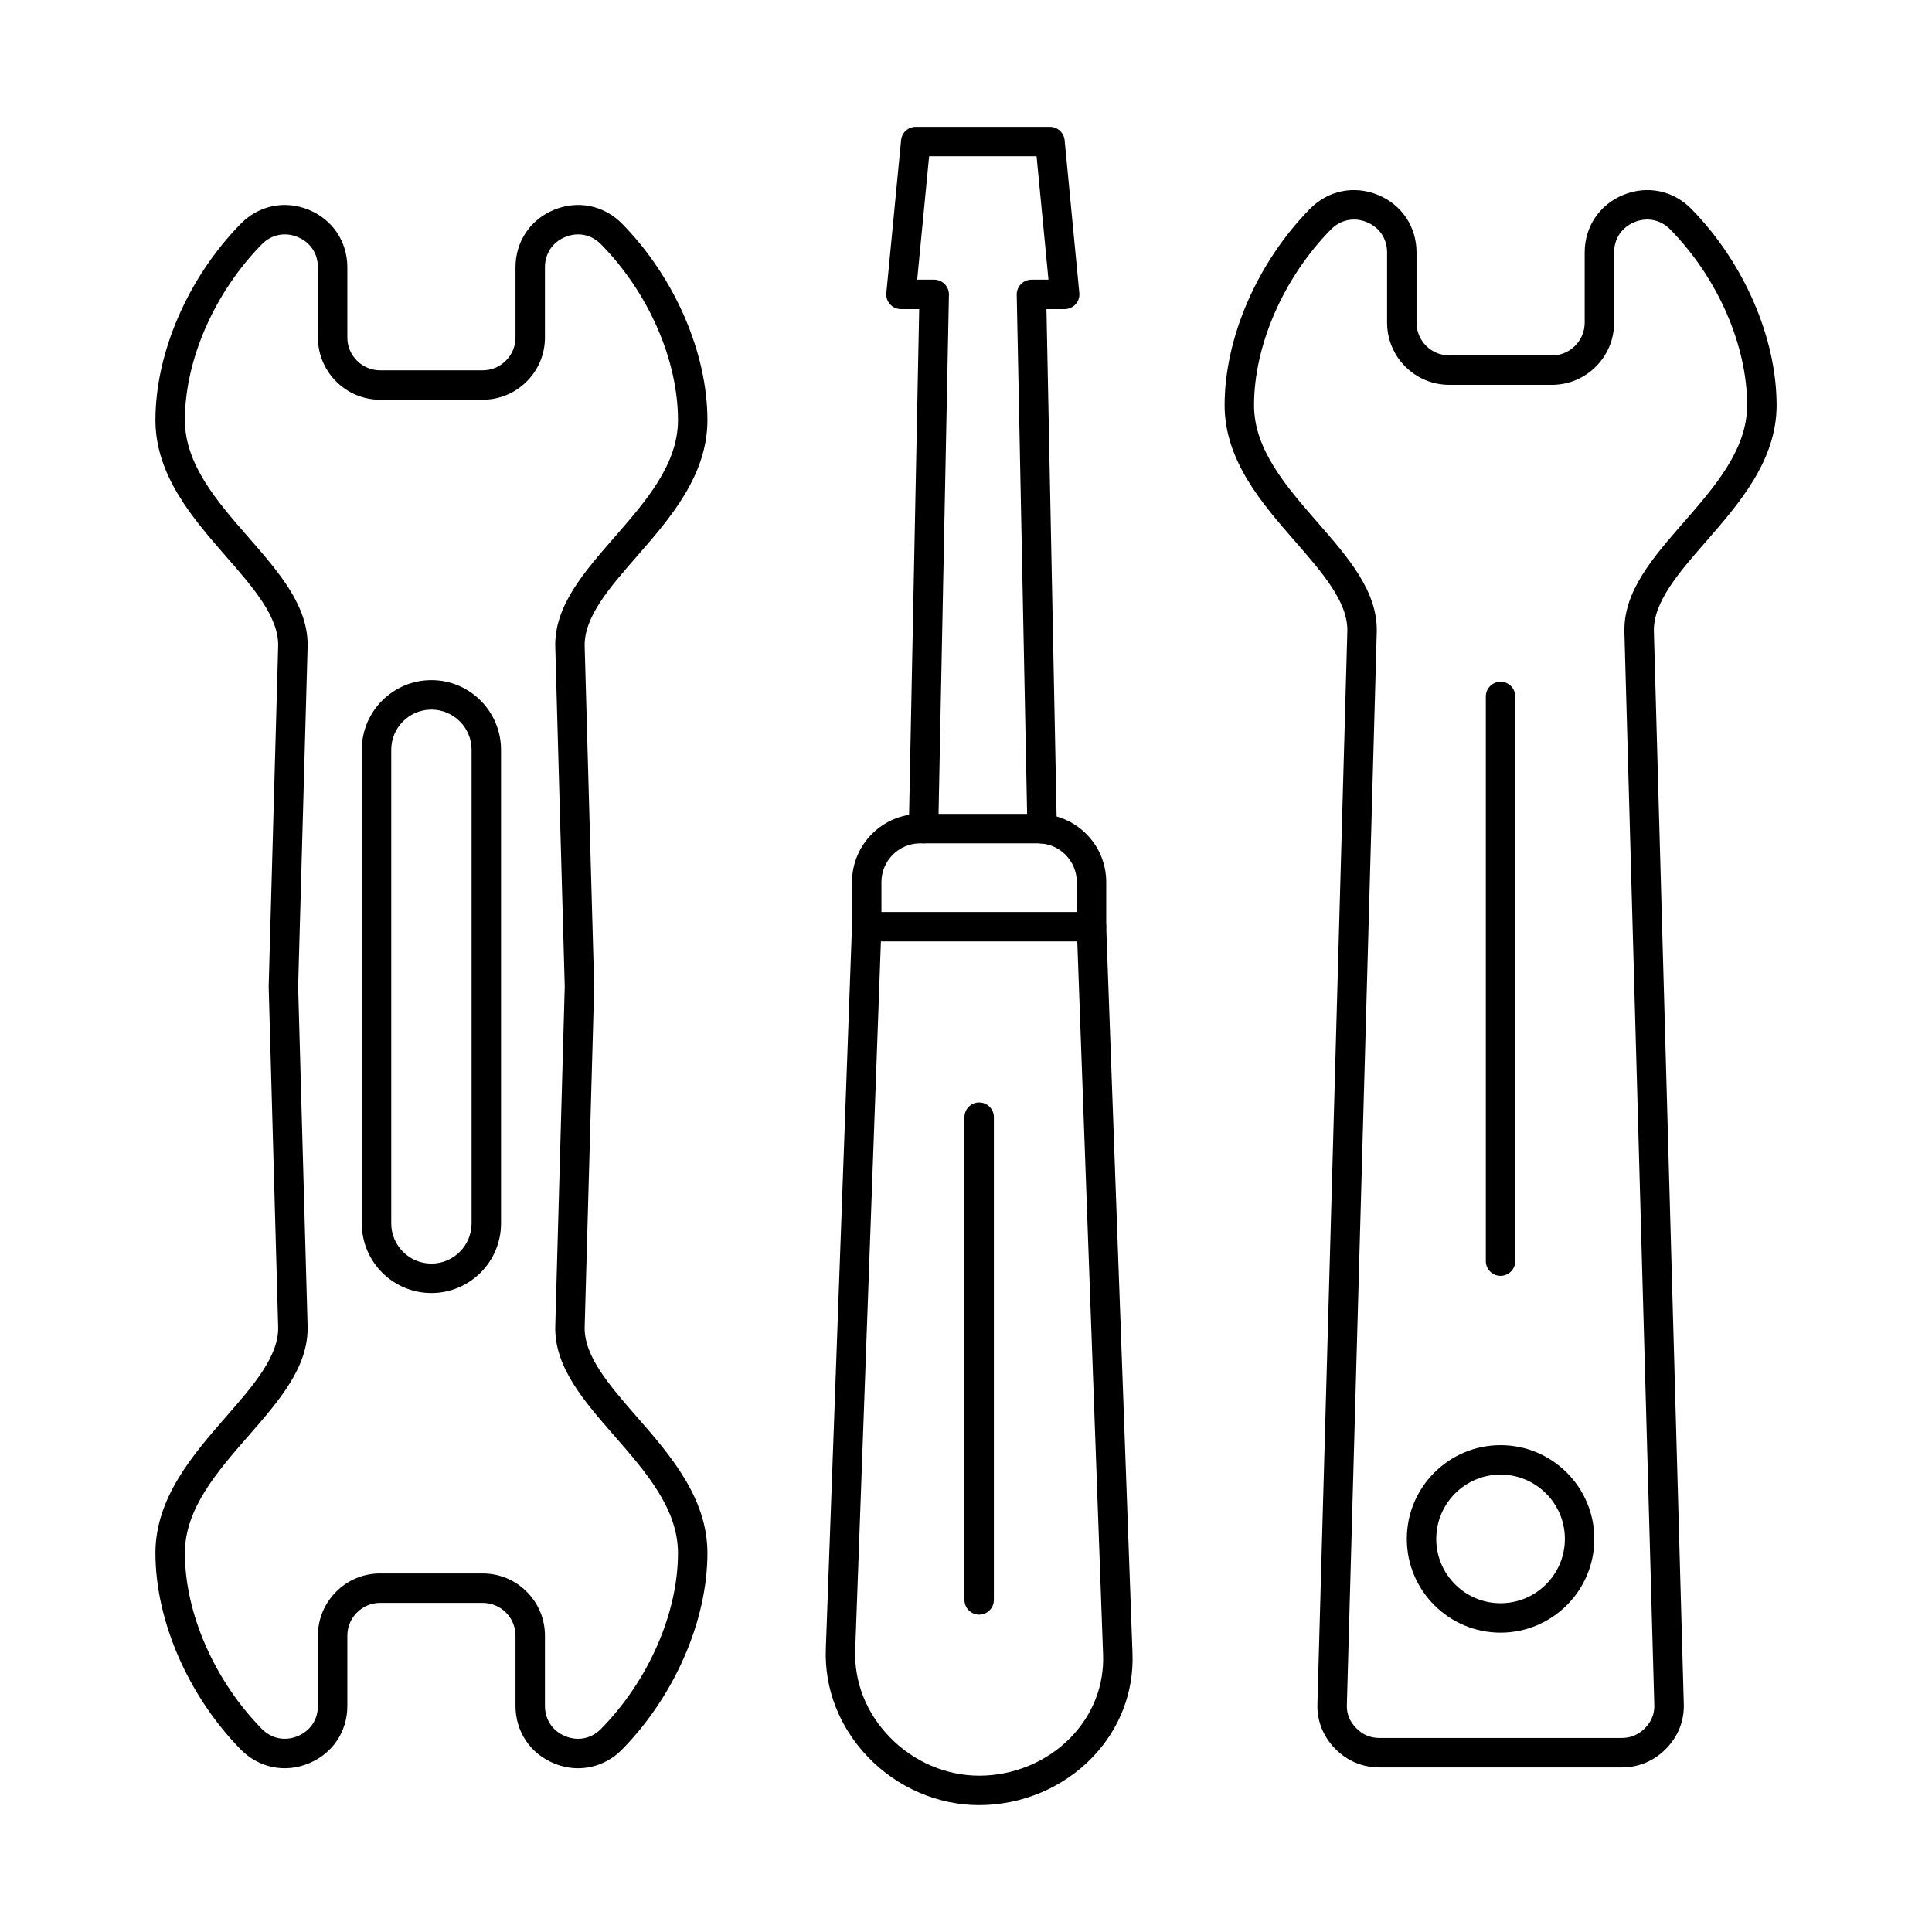 <?xml version="1.0" encoding="UTF-8"?>
<!-- Uploaded to: ICON Repo, www.svgrepo.com, Generator: ICON Repo Mixer Tools -->
<svg fill="#000000" width="800px" height="800px" version="1.1" viewBox="144 144 512 512" xmlns="http://www.w3.org/2000/svg">
 <g>
  <path d="m403.49 622.38c-10.914 0-21.629-4.617-29.395-12.672-7.648-7.934-11.641-18.148-11.242-28.762l6.93-191.51c0.082-2.148 1.898-3.848 4.043-3.758 2.148 0.082 3.828 1.887 3.758 4.039l-6.941 191.51c-0.316 8.48 2.91 16.672 9.074 23.062 6.301 6.535 14.965 10.285 23.773 10.285 9.203 0 18.086-3.727 24.355-10.227 5.769-5.981 8.789-13.742 8.488-21.852l-6.977-192.78c-0.07-2.152 1.605-3.961 3.762-4.039 2.141-0.09 3.961 1.609 4.039 3.762l6.969 192.78c0.375 10.242-3.414 20.023-10.668 27.543-7.734 8.016-18.656 12.613-29.973 12.613z"/>
  <path d="m377.59 385.69h51.773v-7.926c0-5.66-4.602-10.266-10.262-10.266h-31.25c-5.66 0-10.262 4.606-10.262 10.266zm55.676 7.801h-59.578c-2.152 0-3.898-1.746-3.898-3.902v-11.824c0-9.965 8.105-18.066 18.062-18.066h31.25c9.961 0 18.062 8.105 18.062 18.066v11.824c0 2.156-1.746 3.902-3.898 3.902z"/>
  <path d="m420.18 367.53c-2.125 0-3.863-1.691-3.902-3.82l-2.832-141.61c-0.02-1.051 0.383-2.066 1.113-2.812 0.73-0.746 1.742-1.172 2.789-1.172h4.508l-3.152-32.703h-28.477l-3.16 32.703h4.512c1.047 0 2.047 0.426 2.781 1.172 0.742 0.746 1.141 1.762 1.121 2.812l-2.836 141.57c-0.039 2.152-1.859 3.856-3.973 3.82-2.152-0.043-3.871-1.824-3.828-3.981l2.754-137.59h-4.828c-1.094 0-2.141-0.465-2.887-1.281-0.742-0.812-1.105-1.902-0.992-2.996l3.91-40.504c0.195-2 1.867-3.527 3.879-3.527h35.559c2.012 0 3.699 1.527 3.894 3.527l3.898 40.504c0.113 1.094-0.254 2.184-0.996 2.996-0.734 0.816-1.789 1.281-2.883 1.281h-4.828l2.754 137.63c0.035 2.152-1.668 3.934-3.82 3.977h-0.082z"/>
  <path d="m403.49 571.9c-2.152 0-3.898-1.746-3.898-3.902v-127.94c0-2.152 1.746-3.898 3.898-3.898 2.152 0 3.898 1.746 3.898 3.898v127.94c0 2.156-1.746 3.902-3.898 3.902z"/>
  <path d="m502.79 202.18c-2.234 0-4.391 0.906-6.098 2.644-12.559 12.809-20.359 30.652-20.359 46.578 0 11.738 8.555 21.535 16.812 31.008 8.23 9.434 16.012 18.348 15.707 29.148l-7.922 284.29c-0.074 2.363 0.75 4.375 2.508 6.152 1.719 1.738 3.738 2.582 6.176 2.582h64.105c2.453 0 4.473-0.844 6.191-2.582 1.746-1.777 2.57-3.789 2.496-6.152l-7.922-284.29c-0.293-10.801 7.481-19.707 15.711-29.145 8.258-9.477 16.812-19.277 16.812-31.012 0-15.922-7.801-33.77-20.359-46.578-2.559-2.609-6.106-3.344-9.492-1.965-3.383 1.383-5.402 4.391-5.402 8.043v18.602c0 9.094-7.398 16.488-16.488 16.488h-27.188c-9.094 0-16.488-7.394-16.488-16.488v-18.602c0-3.652-2.023-6.66-5.406-8.039-1.129-0.461-2.266-0.688-3.394-0.688zm70.934 410.21h-64.105c-4.512 0-8.566-1.695-11.738-4.902-3.227-3.277-4.875-7.379-4.754-11.855l7.926-284.29c0.223-7.758-6.586-15.551-13.777-23.801-8.789-10.07-18.742-21.477-18.742-36.141 0-17.887 8.656-37.824 22.594-52.039 4.785-4.879 11.684-6.309 18.016-3.723 6.32 2.586 10.25 8.434 10.25 15.266v18.602c0 4.793 3.898 8.691 8.688 8.691h27.188c4.785 0 8.688-3.898 8.688-8.691v-18.602c0-6.832 3.93-12.684 10.25-15.266 6.328-2.586 13.227-1.16 18.012 3.723 13.938 14.211 22.598 34.152 22.598 52.039 0 14.664-9.961 26.074-18.746 36.145-7.191 8.25-13.988 16.043-13.777 23.797l7.926 284.29c0.121 4.477-1.523 8.578-4.754 11.855-3.172 3.203-7.223 4.902-11.738 4.902z"/>
  <path d="m541.66 534.78c-9.398 0-17.039 7.648-17.039 17.043 0 9.402 7.641 17.047 17.039 17.047 9.398 0 17.051-7.644 17.051-17.047 0-9.395-7.652-17.043-17.051-17.043zm0 41.891c-13.695 0-24.84-11.148-24.84-24.848 0-13.699 11.145-24.844 24.84-24.844 13.703 0 24.852 11.145 24.852 24.844 0 13.699-11.148 24.848-24.852 24.848z"/>
  <path d="m541.66 482.11c-2.152 0-3.898-1.746-3.898-3.902v-149.64c0-2.152 1.746-3.898 3.898-3.898 2.152 0 3.902 1.746 3.902 3.898v149.64c0 2.156-1.75 3.902-3.902 3.902z"/>
  <path d="m244.74 560.98h27.18c4.394 0 8.547 1.719 11.66 4.836 3.121 3.117 4.836 7.258 4.836 11.652v18.602c0 3.652 2.012 6.664 5.398 8.043 3.394 1.383 6.938 0.648 9.488-1.965 12.57-12.809 20.371-30.652 20.371-46.574 0-11.742-8.555-21.543-16.824-31.016-8.23-9.434-16-18.344-15.695-29.145l2.508-89.957-2.508-89.957c-0.305-10.801 7.465-19.707 15.695-29.145 8.27-9.473 16.824-19.277 16.824-31.016 0-15.918-7.801-33.766-20.371-46.574-2.551-2.613-6.106-3.344-9.488-1.965-3.387 1.383-5.398 4.387-5.398 8.043v18.602c0 4.391-1.719 8.535-4.836 11.652-3.113 3.117-7.266 4.836-11.66 4.836h-27.18c-4.394 0-8.531-1.719-11.652-4.836-3.117-3.121-4.836-7.258-4.836-11.652v-18.602c0-3.656-2.019-6.664-5.406-8.043-3.383-1.379-6.926-0.645-9.488 1.965-12.559 12.809-20.359 30.652-20.359 46.574 0 11.742 8.543 21.539 16.812 31.012 8.23 9.434 16.004 18.344 15.707 29.148l-2.508 89.957 2.508 89.957c0.293 10.805-7.481 19.715-15.707 29.148-8.27 9.477-16.812 19.273-16.812 31.012 0 15.918 7.801 33.766 20.359 46.574 2.562 2.609 6.106 3.348 9.488 1.965 3.387-1.383 5.406-4.391 5.406-8.043v-18.602c0-4.394 1.719-8.535 4.836-11.652 3.117-3.121 7.258-4.836 11.652-4.836zm52.477 51.625c-2.113 0-4.266-0.418-6.348-1.27-6.332-2.582-10.254-8.434-10.254-15.266v-18.602c0-2.312-0.906-4.488-2.551-6.137-1.645-1.645-3.832-2.551-6.144-2.551h-27.18c-2.316 0-4.488 0.906-6.137 2.551-1.645 1.648-2.551 3.824-2.551 6.137v18.602c0 6.832-3.93 12.684-10.258 15.266-6.32 2.586-13.227 1.16-18.016-3.723-13.926-14.215-22.586-34.152-22.586-52.035 0-14.668 9.961-26.074 18.734-36.145 7.203-8.25 14-16.043 13.789-23.797l-2.512-90.066v-0.219l2.512-90.066c0.211-7.754-6.586-15.547-13.789-23.797-8.777-10.066-18.734-21.477-18.734-36.145 0-17.883 8.66-37.82 22.598-52.035 4.777-4.879 11.684-6.309 18.004-3.723 6.328 2.582 10.258 8.434 10.258 15.266v18.602c0 2.312 0.906 4.488 2.551 6.137 1.648 1.645 3.82 2.551 6.137 2.551h27.18c2.316 0 4.5-0.906 6.144-2.555 1.645-1.645 2.551-3.82 2.551-6.133v-18.602c0-6.832 3.922-12.684 10.254-15.266 6.328-2.586 13.223-1.16 18.012 3.723 13.926 14.211 22.594 34.148 22.594 52.035 0 14.668-9.957 26.082-18.742 36.148-7.203 8.25-14 16.043-13.789 23.793l2.519 90.066v0.219l-2.519 90.066c-0.211 7.75 6.586 15.543 13.789 23.793 8.789 10.07 18.742 21.48 18.742 36.148 0 17.887-8.668 37.824-22.594 52.035-3.211 3.273-7.367 4.988-11.664 4.988z"/>
  <path d="m258.33 332.05c-5.871 0-10.645 4.781-10.645 10.648v125.52c0 5.875 4.777 10.648 10.645 10.648 5.871 0 10.645-4.777 10.645-10.648v-125.52c0-5.871-4.777-10.648-10.645-10.648zm0 154.62c-10.18 0-18.453-8.277-18.453-18.453v-125.52c0-10.172 8.27-18.453 18.453-18.453 10.168 0 18.449 8.277 18.449 18.453v125.52c0 10.172-8.277 18.453-18.449 18.453z"/>
 </g>
</svg>